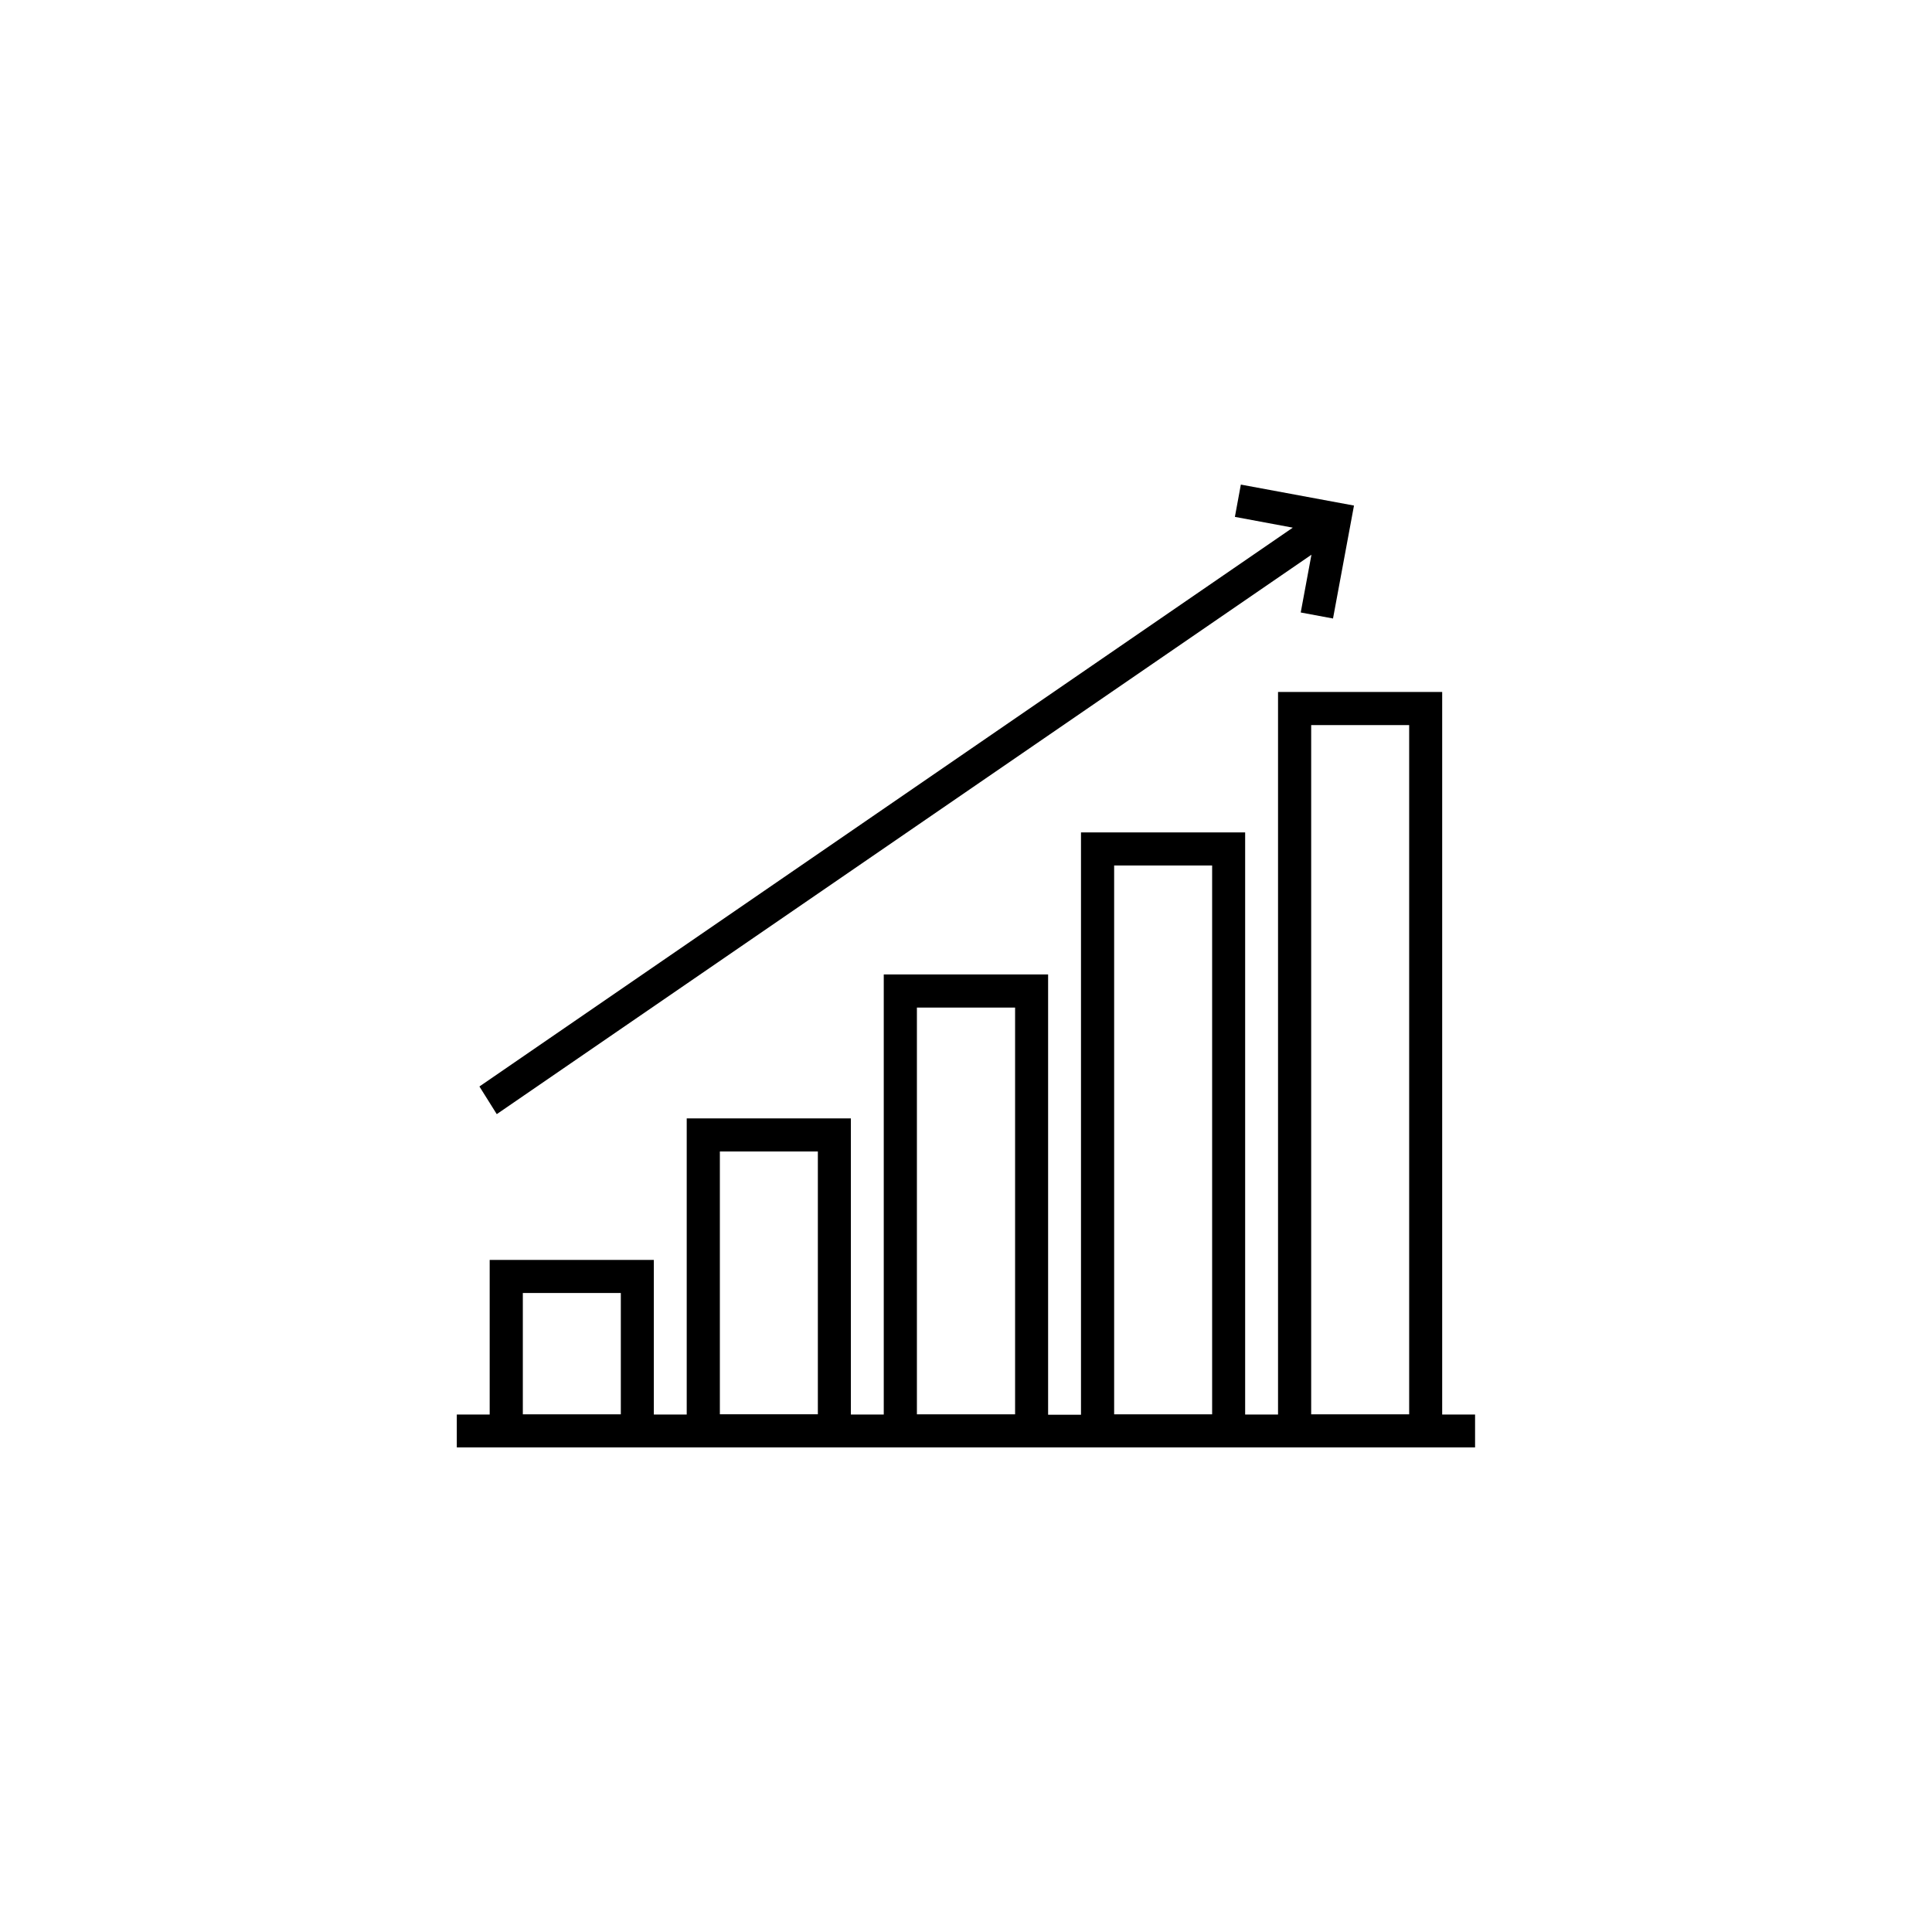 <svg xmlns="http://www.w3.org/2000/svg" id="Layer_1" viewBox="0 0 292 292"><polygon points="187.54 73.24 186.64 78.12 195.39 79.75 72.46 164.21 75.08 168.39 198.21 83.84 196.59 92.57 201.47 93.48 204.64 76.41 187.54 73.24 187.54 73.24"></polygon><path d="M212.98,109.59v104.17h-14.81V109.59h14.81m-29.78,21.22v82.95h-14.81v-82.95h14.81m-29.78,21.47v61.48h-14.84v-61.48h14.84m-29.81,21.75v39.72h-14.81v-39.72h14.81m-29.78,21.39v18.34h-14.81v-18.34h14.81m124.14-90.84h-24.81v109.21h-4.97V125.81h-24.81v88.01h-4.97v-66.54h-24.84v66.51h-4.97v-44.76h-24.81v44.76h-4.97v-23.37h-24.81v23.37h-4.97v4.97H222.94v-4.97h-4.97V104.59h0Z"></path></svg>